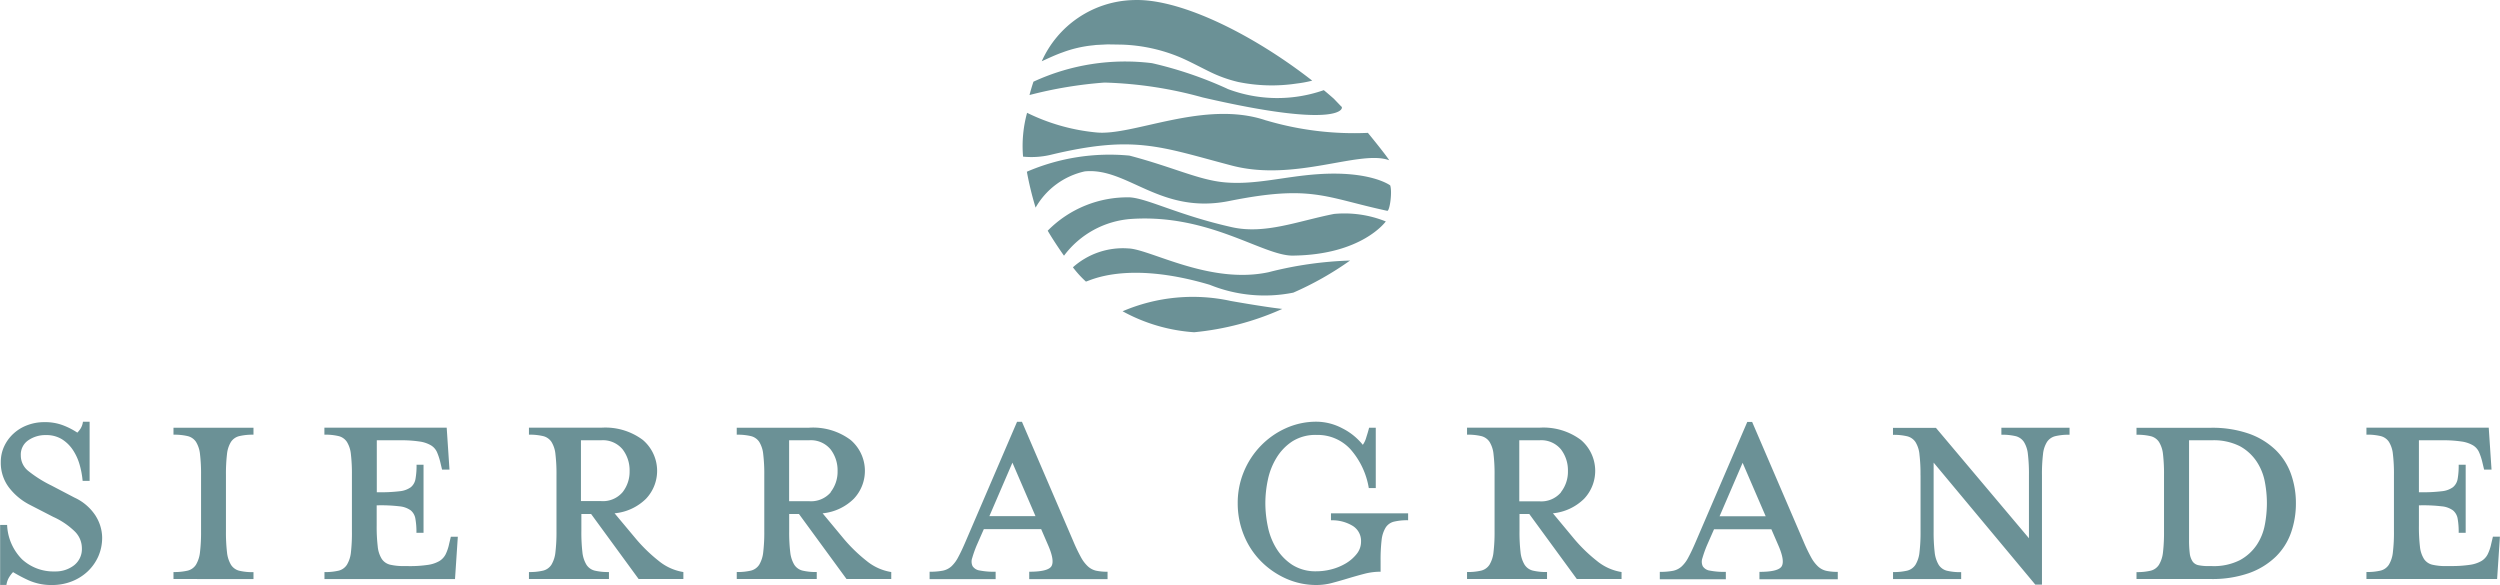 <svg xmlns="http://www.w3.org/2000/svg" width="150" height="35.101" viewBox="0 0 150 35.101">
  <path id="Path_31" data-name="Path 31" d="M256.18,47.136h-.251a3.512,3.512,0,0,1-.848-.083.83.83,0,0,1-.5-.347,1.734,1.734,0,0,1-.242-.744,10.332,10.332,0,0,1-.061-1.259V43.489h.125a9.535,9.535,0,0,1,1.249.062,1.367,1.367,0,0,1,.667.241.821.821,0,0,1,.283.5,4.594,4.594,0,0,1,.062.848h.42V41.056h-.42a4.594,4.594,0,0,1-.062.848.819.819,0,0,1-.283.5,1.366,1.366,0,0,1-.667.241,9.539,9.539,0,0,1-1.249.062h-.125V39.588h1.4a7.288,7.288,0,0,1,1.153.073,1.864,1.864,0,0,1,.691.23.922.922,0,0,1,.368.42,3.574,3.574,0,0,1,.2.617l.1.42h.445l-.168-2.516h-7.338v.419a3.455,3.455,0,0,1,.848.084.838.838,0,0,1,.5.345,1.7,1.7,0,0,1,.24.735,9.8,9.8,0,0,1,.063,1.267v3.355a9.858,9.858,0,0,1-.063,1.259,1.8,1.8,0,0,1-.24.755.827.827,0,0,1-.5.356,3.455,3.455,0,0,1-.848.084v.419h7.841l.168-2.537h-.42l-.1.419a2.667,2.667,0,0,1-.21.628,1,1,0,0,1-.377.41,1.913,1.913,0,0,1-.692.23,7.3,7.3,0,0,1-1.154.073m-11.153-2.47a3.224,3.224,0,0,1-.494,1.216,2.867,2.867,0,0,1-1,.9,3.463,3.463,0,0,1-1.689.357h-.168a2.916,2.916,0,0,1-.629-.053.566.566,0,0,1-.357-.229,1.131,1.131,0,0,1-.168-.492,6.5,6.5,0,0,1-.041-.818V39.588h1.363a3.477,3.477,0,0,1,1.689.356,2.856,2.856,0,0,1,1,.913,3.317,3.317,0,0,1,.494,1.215,6.931,6.931,0,0,1,.125,1.29,7.089,7.089,0,0,1-.124,1.3m-7.7,3.25h4.447a6.67,6.67,0,0,0,2.306-.356,4.457,4.457,0,0,0,1.594-.975,3.773,3.773,0,0,0,.923-1.445,5.263,5.263,0,0,0,.294-1.772,5.194,5.194,0,0,0-.294-1.75,3.773,3.773,0,0,0-.923-1.445,4.458,4.458,0,0,0-1.594-.975,6.671,6.671,0,0,0-2.306-.356h-4.447v.419a3.446,3.446,0,0,1,.848.084.832.832,0,0,1,.5.345,1.729,1.729,0,0,1,.242.735,10.267,10.267,0,0,1,.061,1.267v3.355a10.335,10.335,0,0,1-.061,1.259,1.832,1.832,0,0,1-.242.755.82.82,0,0,1-.5.356,3.446,3.446,0,0,1-.848.084Zm-12.957-6.226v3.355a10.063,10.063,0,0,1-.063,1.258,1.8,1.8,0,0,1-.24.755.829.829,0,0,1-.5.356,3.46,3.46,0,0,1-.848.084v.419h4.088V47.5a3.457,3.457,0,0,1-.849-.084.826.826,0,0,1-.5-.356,1.849,1.849,0,0,1-.241-.755,10.286,10.286,0,0,1-.062-1.258V40.928l6.1,7.319h.4V41.687a9.986,9.986,0,0,1,.063-1.267,1.7,1.7,0,0,1,.241-.735.838.838,0,0,1,.5-.345,3.467,3.467,0,0,1,.851-.085v-.419h-4.09v.419a3.474,3.474,0,0,1,.85.084.838.838,0,0,1,.5.345,1.713,1.713,0,0,1,.241.735,9.989,9.989,0,0,1,.063,1.267v3.78L225.3,38.843h-2.578v.419a3.46,3.46,0,0,1,.848.085.841.841,0,0,1,.5.345,1.7,1.7,0,0,1,.24.735,9.977,9.977,0,0,1,.063,1.267m-9.288,2.454h-2.768l1.383-3.209Zm-3.1.778h3.44l.419.966q.4.923.2,1.257t-1.334.334v.445h4.7v-.445a3.191,3.191,0,0,1-.692-.063,1.089,1.089,0,0,1-.494-.262,2.156,2.156,0,0,1-.419-.556,10.1,10.1,0,0,1-.451-.943l-3.082-7.171h-.293l-3.083,7.171q-.25.587-.445.943a1.96,1.96,0,0,1-.409.556,1.1,1.1,0,0,1-.524.262,4.081,4.081,0,0,1-.787.063v.445h3.962v-.445a4.539,4.539,0,0,1-.953-.074.607.607,0,0,1-.43-.261.648.648,0,0,1-.021-.494,7.106,7.106,0,0,1,.272-.764ZM202.8,42.714a1.549,1.549,0,0,1-1.3.536h-1.2V39.588h1.2a1.534,1.534,0,0,1,1.3.545,2.064,2.064,0,0,1,.419,1.3A1.989,1.989,0,0,1,202.8,42.7m-.482,1.269a3.092,3.092,0,0,0,1.868-.869,2.436,2.436,0,0,0-.19-3.534,3.749,3.749,0,0,0-2.495-.733h-4.336v.419a3.458,3.458,0,0,1,.849.084.841.841,0,0,1,.5.345,1.714,1.714,0,0,1,.24.735,9.985,9.985,0,0,1,.063,1.267v3.355a10.049,10.049,0,0,1-.063,1.259,1.818,1.818,0,0,1-.24.755.829.829,0,0,1-.5.356,3.459,3.459,0,0,1-.849.084v.419h4.8v-.419a3.447,3.447,0,0,1-.848-.084.82.82,0,0,1-.5-.356,1.817,1.817,0,0,1-.242-.755,10.325,10.325,0,0,1-.062-1.258V44.012h.588l2.851,3.9h2.684v-.419a3.1,3.1,0,0,1-1.469-.66,9.362,9.362,0,0,1-1.341-1.29Zm-10.339,3.5v-.629a10.261,10.261,0,0,1,.061-1.269,1.816,1.816,0,0,1,.242-.745.82.82,0,0,1,.5-.356,3.447,3.447,0,0,1,.848-.084V43.97h-4.629v.419a2.363,2.363,0,0,1,1.29.326,1.057,1.057,0,0,1,.514.953,1.161,1.161,0,0,1-.273.755,2.39,2.39,0,0,1-.667.567,3.307,3.307,0,0,1-.86.347,3.566,3.566,0,0,1-.86.111,2.6,2.6,0,0,1-1.466-.387,3.13,3.13,0,0,1-.955-.985,4.021,4.021,0,0,1-.513-1.322,6.917,6.917,0,0,1-.147-1.394,6.771,6.771,0,0,1,.147-1.383,4.137,4.137,0,0,1,.513-1.322,3.106,3.106,0,0,1,.955-1,2.6,2.6,0,0,1,1.466-.388,2.668,2.668,0,0,1,2.025.859,4.662,4.662,0,0,1,1.1,2.327h.419V38.834h-.4q-.062.251-.168.576a1.409,1.409,0,0,1-.209.451,3.7,3.7,0,0,0-1.247-1,3.351,3.351,0,0,0-1.521-.388,4.437,4.437,0,0,0-1.843.388,4.868,4.868,0,0,0-1.51,1.058,4.928,4.928,0,0,0-1.018,1.556,4.877,4.877,0,0,0-.367,1.89,5.038,5.038,0,0,0,.367,1.909,4.756,4.756,0,0,0,1.018,1.562,4.952,4.952,0,0,0,1.51,1.048,4.437,4.437,0,0,0,1.843.387,3.637,3.637,0,0,0,.934-.126q.471-.126.954-.272T191,47.6a3.849,3.849,0,0,1,.986-.126M171.273,44.14h-2.768l1.383-3.209Zm-3.1.778h3.44l.418.966q.4.923.2,1.257t-1.334.334v.445h4.7v-.445a3.205,3.205,0,0,1-.692-.063,1.092,1.092,0,0,1-.492-.262,2.13,2.13,0,0,1-.419-.556,10.094,10.094,0,0,1-.451-.943l-3.082-7.171h-.295l-3.082,7.171q-.25.587-.445.943a2.025,2.025,0,0,1-.409.556,1.1,1.1,0,0,1-.524.262,4.079,4.079,0,0,1-.787.063v.445h3.962v-.445a4.531,4.531,0,0,1-.953-.074.608.608,0,0,1-.43-.261.644.644,0,0,1-.021-.494,6.858,6.858,0,0,1,.272-.764Zm-9.183-2.211a1.556,1.556,0,0,1-1.3.536h-1.2V39.588h1.188a1.537,1.537,0,0,1,1.3.545,2.064,2.064,0,0,1,.42,1.3,1.989,1.989,0,0,1-.42,1.269M158.5,43.97a3.083,3.083,0,0,0,1.867-.869,2.435,2.435,0,0,0-.189-3.534,3.751,3.751,0,0,0-2.495-.733h-4.336v.419a3.464,3.464,0,0,1,.849.084.841.841,0,0,1,.5.345,1.728,1.728,0,0,1,.24.735A9.974,9.974,0,0,1,155,41.684v3.355a10.054,10.054,0,0,1-.063,1.258,1.834,1.834,0,0,1-.24.755.829.829,0,0,1-.5.356,3.463,3.463,0,0,1-.849.084v.419h4.8v-.419a3.468,3.468,0,0,1-.85-.084.827.827,0,0,1-.5-.356,1.85,1.85,0,0,1-.241-.755,10.063,10.063,0,0,1-.063-1.259V44.012h.588l2.852,3.9h2.684v-.419a3.1,3.1,0,0,1-1.469-.66,9.428,9.428,0,0,1-1.342-1.29ZM146.5,42.7a1.549,1.549,0,0,1-1.3.536h-1.2V39.588h1.2a1.534,1.534,0,0,1,1.3.545,2.064,2.064,0,0,1,.419,1.3A1.989,1.989,0,0,1,146.5,42.7m-.482,1.269A3.085,3.085,0,0,0,147.9,43.1a2.435,2.435,0,0,0-.189-3.534,3.751,3.751,0,0,0-2.495-.733h-4.336v.419a3.471,3.471,0,0,1,.849.085.844.844,0,0,1,.5.345,1.715,1.715,0,0,1,.24.735,9.983,9.983,0,0,1,.063,1.267v3.355a10.06,10.06,0,0,1-.063,1.259,1.818,1.818,0,0,1-.24.755.833.833,0,0,1-.5.356,3.47,3.47,0,0,1-.849.084v.419h4.8v-.419a3.475,3.475,0,0,1-.851-.084.822.822,0,0,1-.5-.356,1.817,1.817,0,0,1-.242-.755,10.329,10.329,0,0,1-.062-1.259V44.012h.586l2.85,3.9h2.684v-.419a3.1,3.1,0,0,1-1.469-.66,9.424,9.424,0,0,1-1.342-1.29Zm-12.37,3.166h-.25a3.532,3.532,0,0,1-.85-.083.837.837,0,0,1-.5-.347,1.705,1.705,0,0,1-.241-.744,10.04,10.04,0,0,1-.063-1.259V43.489h.126a9.534,9.534,0,0,1,1.248.062,1.375,1.375,0,0,1,.667.241.819.819,0,0,1,.281.5,4.494,4.494,0,0,1,.063.848h.426V41.056h-.419a4.489,4.489,0,0,1-.063.848.817.817,0,0,1-.281.5,1.375,1.375,0,0,1-.667.241,9.538,9.538,0,0,1-1.248.062h-.126V39.588h1.405a7.283,7.283,0,0,1,1.153.073,1.863,1.863,0,0,1,.691.23.914.914,0,0,1,.367.42,3.659,3.659,0,0,1,.2.617l.1.42h.445l-.167-2.516h-7.338v.419a3.46,3.46,0,0,1,.848.085.835.835,0,0,1,.5.345,1.714,1.714,0,0,1,.241.735,10.235,10.235,0,0,1,.062,1.267v3.355A10.313,10.313,0,0,1,130.2,46.3a1.817,1.817,0,0,1-.241.755.824.824,0,0,1-.5.356,3.46,3.46,0,0,1-.848.084v.419h7.833l.168-2.537h-.419l-.1.419a2.727,2.727,0,0,1-.209.628,1.021,1.021,0,0,1-.378.41,1.912,1.912,0,0,1-.691.23,7.3,7.3,0,0,1-1.154.073m-9.309.778V47.5a3.464,3.464,0,0,1-.849-.084.826.826,0,0,1-.5-.356,1.835,1.835,0,0,1-.24-.755,10.286,10.286,0,0,1-.063-1.259V41.684a10.194,10.194,0,0,1,.063-1.267,1.731,1.731,0,0,1,.24-.735.837.837,0,0,1,.5-.345,3.464,3.464,0,0,1,.849-.084v-.419h-4.8v.419a3.474,3.474,0,0,1,.85.084.838.838,0,0,1,.5.345,1.744,1.744,0,0,1,.241.735,9.98,9.98,0,0,1,.063,1.267v3.355a10.055,10.055,0,0,1-.063,1.259,1.849,1.849,0,0,1-.241.755.827.827,0,0,1-.5.356,3.474,3.474,0,0,1-.85.084v.419Zm-9.457-3.774a2.991,2.991,0,0,0-1.279-1.112l-1.4-.733a7.378,7.378,0,0,1-1.394-.882,1.182,1.182,0,0,1-.43-.923,1.031,1.031,0,0,1,.445-.9,1.8,1.8,0,0,1,1.06-.315,1.772,1.772,0,0,1,.965.251,2.192,2.192,0,0,1,.66.65,3.148,3.148,0,0,1,.4.881,5.169,5.169,0,0,1,.179.964h.419V38.477h-.4a1.034,1.034,0,0,1-.137.4,1.489,1.489,0,0,1-.2.252,4.336,4.336,0,0,0-.828-.429,3,3,0,0,0-1.143-.2,2.828,2.828,0,0,0-1.047.189,2.515,2.515,0,0,0-.828.514,2.41,2.41,0,0,0-.546.755,2.2,2.2,0,0,0-.2.933,2.446,2.446,0,0,0,.483,1.52,3.658,3.658,0,0,0,1.237,1.038l1.425.734a4.515,4.515,0,0,1,1.29.871,1.413,1.413,0,0,1,.43,1,1.238,1.238,0,0,1-.471,1.036,1.8,1.8,0,0,1-1.143.367,2.78,2.78,0,0,1-1.972-.723,3.1,3.1,0,0,1-.9-2.065h-.419v3.6h.377a1.206,1.206,0,0,1,.168-.471,1.782,1.782,0,0,1,.23-.3,9.092,9.092,0,0,0,.912.482,3.335,3.335,0,0,0,1.436.292,3.2,3.2,0,0,0,1.154-.209,2.954,2.954,0,0,0,.954-.587,2.827,2.827,0,0,0,.65-.9,2.779,2.779,0,0,0,.24-1.174,2.5,2.5,0,0,0-.378-1.259M192.55,24.281c.143.386-.026,1.571-.172,1.539-3.769-.81-4.52-1.583-9.493-.587-4.13.828-6.091-2.033-8.655-1.779a4.512,4.512,0,0,0-2.951,2.175,19.586,19.586,0,0,1-.524-2.155,12.545,12.545,0,0,1,6.158-.966c2.608.688,4.127,1.452,5.67,1.6,1.839.177,3.593-.345,5.61-.484,3.173-.222,4.357.667,4.357.667m-2.408,4.515a18.974,18.974,0,0,1-3.4,1.923,8.753,8.753,0,0,1-5.014-.47c-5.052-1.5-7.273-.195-7.432-.195a6.163,6.163,0,0,1-.778-.855,4.5,4.5,0,0,1,3.326-1.132c1.3.04,4.892,2.181,8.415,1.426a22.426,22.426,0,0,1,4.892-.7M185.116,20.4c-3.7-1.269-8,.954-10.21.716a11.964,11.964,0,0,1-4.138-1.176,7.5,7.5,0,0,0-.241,2.629,5.027,5.027,0,0,0,1.62-.1c5.066-1.223,6.6-.495,10.9.635,3.8,1,7.691-.973,9.45-.317-.265-.411-1.28-1.644-1.28-1.644a18.578,18.578,0,0,1-6.1-.746m-10.444-4.5.222-.027.222-.012.445-.022c.3,0,.591.009.889.012a9.848,9.848,0,0,1,3.523.772c.581.252,1.154.563,1.728.844a7.978,7.978,0,0,0,1.734.626,10.006,10.006,0,0,0,3.508.093,7.116,7.116,0,0,0,.932-.173c-3.126-2.446-7.054-4.53-9.906-4.809-.176-.017-.342-.026-.507-.029-.141,0-.28,0-.415.006a6.2,6.2,0,0,0-5.4,3.669c.417-.191.837-.389,1.263-.538a7.241,7.241,0,0,1,1.771-.414m8.287,15.329a10.7,10.7,0,0,0-6.47.623,10.339,10.339,0,0,0,4.291,1.259,16.809,16.809,0,0,0,5.29-1.4s-.841-.081-3.113-.481m9.328-4.773c-.023.029-1.445,2.009-5.58,2.055-1.789.021-5-2.511-9.691-2.2a5.521,5.521,0,0,0-4.041,2.206c-.286-.4-.74-1.084-.977-1.5a6.714,6.714,0,0,1,4.943-2c1.074.077,2.955,1.084,6.108,1.789,1.991.445,3.97-.372,6.129-.795a6.636,6.636,0,0,1,3.113.454m-9.51-7.962a23.417,23.417,0,0,0-4.524-1.538,13.1,13.1,0,0,0-7.115,1.112q-.133.4-.237.8a25.1,25.1,0,0,1,4.5-.748,24.368,24.368,0,0,1,5.877.889c8.509,1.976,8.514.585,8.32.539.006,0-.428-.445-.422-.445-.2-.177-.406-.354-.617-.528a8.423,8.423,0,0,1-5.781-.076" transform="translate(-109.143 -13.171)" fill="#6b9196"/>
</svg>
